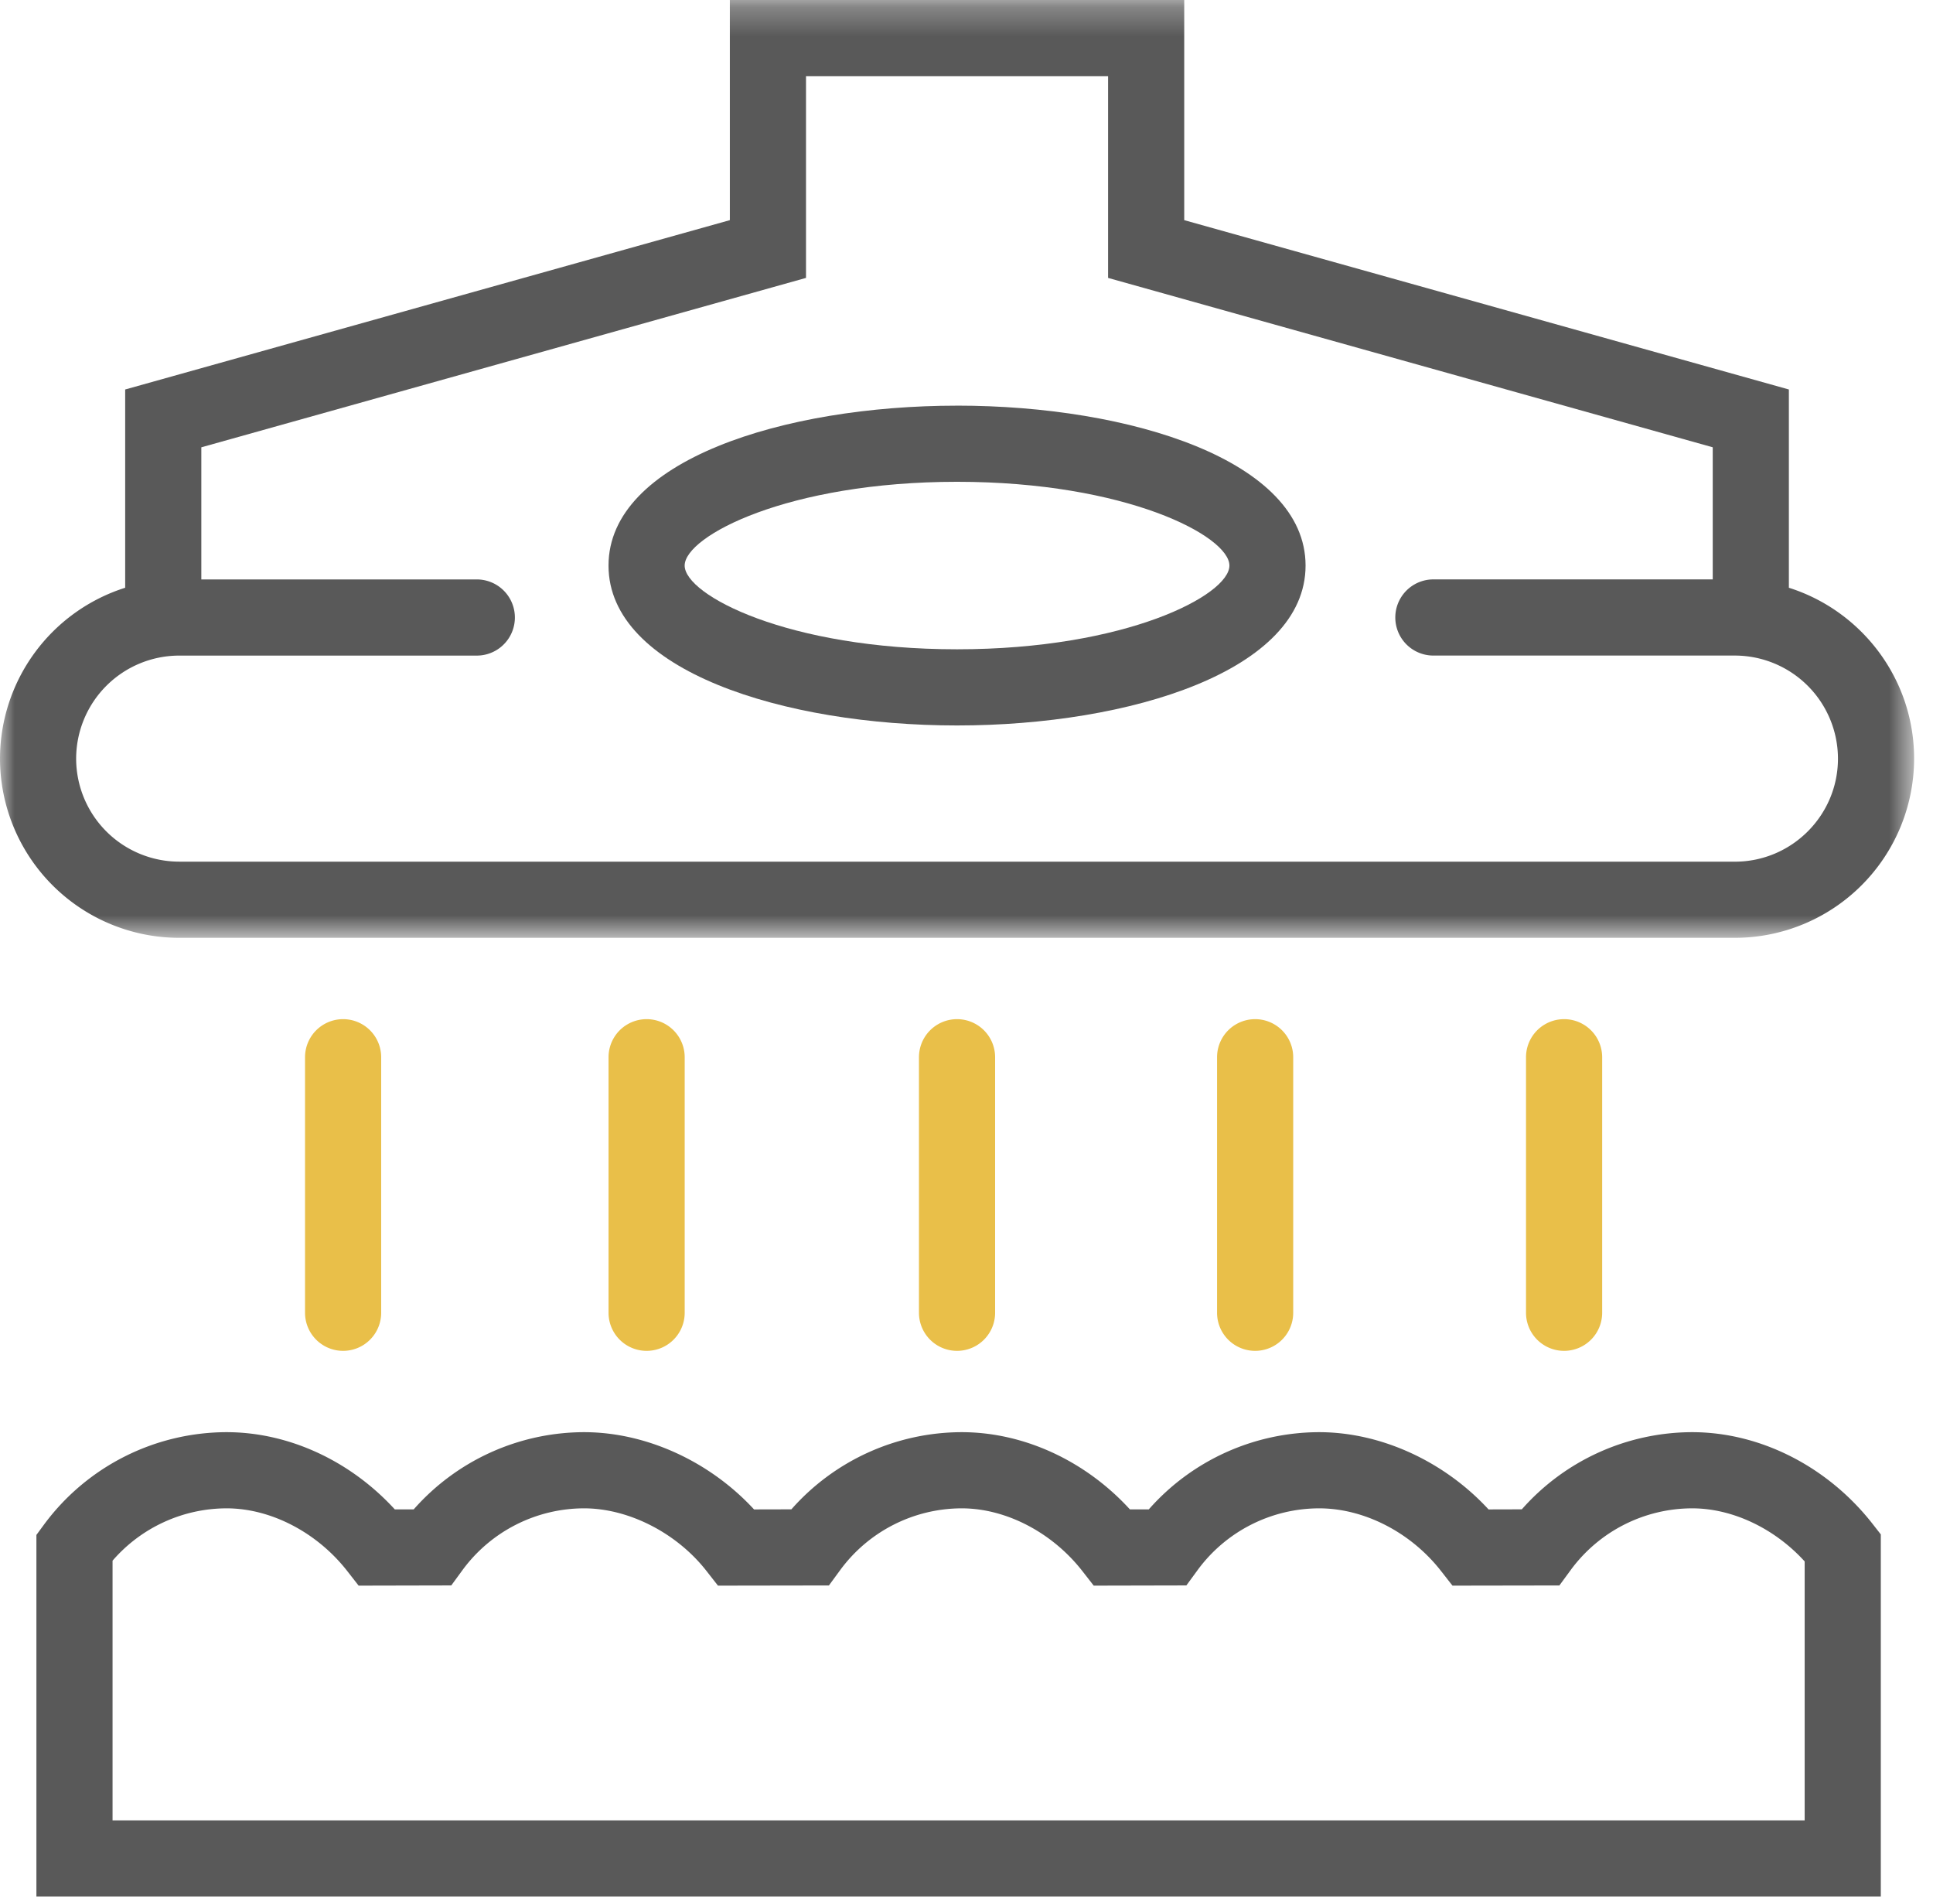 <svg width="66" height="65" xmlns="http://www.w3.org/2000/svg" xmlns:xlink="http://www.w3.org/1999/xlink"><defs><path id="a" d="M0 .256h65.354v32.015H0z"/></defs><g fill="none" fill-rule="evenodd"><g transform="translate(0 -.256)"><mask id="b" fill="#fff"><use xlink:href="#a"/></mask><path d="M59.236 29.67H6.118A3.521 3.521 0 0 1 2.6 26.154a3.522 3.522 0 0 1 3.518-3.518H16.28a1.3 1.3 0 1 0 0-2.6H6.874v-4.51L27.52 9.743V2.856h10.314v6.887l20.645 5.782v4.51h-9.538a1.3 1.3 0 1 0 0 2.6h10.295a3.523 3.523 0 0 1 3.519 3.518c0 1.94-1.58 3.518-3.52 3.518m1.844-9.35v-6.769L40.434 7.771V.256H24.92v7.515L4.274 13.552v6.768A6.128 6.128 0 0 0 0 26.153a6.125 6.125 0 0 0 6.118 6.118h53.118a6.125 6.125 0 0 0 6.119-6.118c0-2.731-1.8-5.05-4.276-5.833" fill="#595959" mask="url(#b)"/></g><path d="M32.677 22.165c-5.769 0-9.3-1.85-9.3-2.858s3.531-2.86 9.3-2.86c5.77 0 9.3 1.852 9.3 2.86 0 1.008-3.53 2.858-9.3 2.858m0-8.317c-5.913 0-11.9 1.875-11.9 5.459 0 3.584 5.987 5.458 11.9 5.458s11.9-1.874 11.9-5.458-5.987-5.46-11.9-5.46" fill="#595959"/><path d="M10.415 36.091v8.723a1.3 1.3 0 1 0 2.6 0v-8.723a1.3 1.3 0 1 0-2.6 0M20.778 36.091v8.723a1.3 1.3 0 1 0 2.6 0v-8.723a1.3 1.3 0 1 0-2.6 0M31.377 36.091v8.723a1.3 1.3 0 1 0 2.6 0v-8.723a1.3 1.3 0 1 0-2.6 0M41.555 36.091v8.723a1.3 1.3 0 1 0 2.6 0v-8.723a1.3 1.3 0 1 0-2.6 0M52.104 36.091v8.723a1.3 1.3 0 1 0 2.6 0v-8.723a1.3 1.3 0 1 0-2.6 0" fill="#E9BF49"/><path d="M61.618 62.144H3.843v-8.867a5.16 5.16 0 0 1 3.893-1.787c1.51 0 3.088.82 4.119 2.139l.39.5 3.163-.007.388-.53a5.157 5.157 0 0 1 4.145-2.102c1.525 0 3.167.84 4.182 2.139l.391.5 3.788-.006.389-.53a5.159 5.159 0 0 1 4.145-2.103c1.509 0 3.087.82 4.118 2.139l.39.5 3.163-.007.388-.53a5.159 5.159 0 0 1 4.145-2.102c1.537 0 3.132.82 4.162 2.139l.391.5 3.65-.006.389-.53a5.156 5.156 0 0 1 4.144-2.103c1.38 0 2.818.686 3.842 1.812v8.842zM57.776 48.89a7.773 7.773 0 0 0-5.815 2.634l-1.136.003c-1.511-1.64-3.673-2.637-5.785-2.637a7.771 7.771 0 0 0-5.815 2.635l-.646.001c-1.518-1.66-3.622-2.636-5.743-2.636a7.773 7.773 0 0 0-5.815 2.634l-1.275.003c-1.513-1.64-3.683-2.637-5.805-2.637a7.772 7.772 0 0 0-5.815 2.635l-.646.001c-1.519-1.66-3.623-2.636-5.744-2.636a7.769 7.769 0 0 0-6.241 3.165l-.252.343v12.346h62.975V52.38l-.276-.353c-1.534-1.964-3.84-3.137-6.166-3.137z" fill="#595959"/></g></svg>